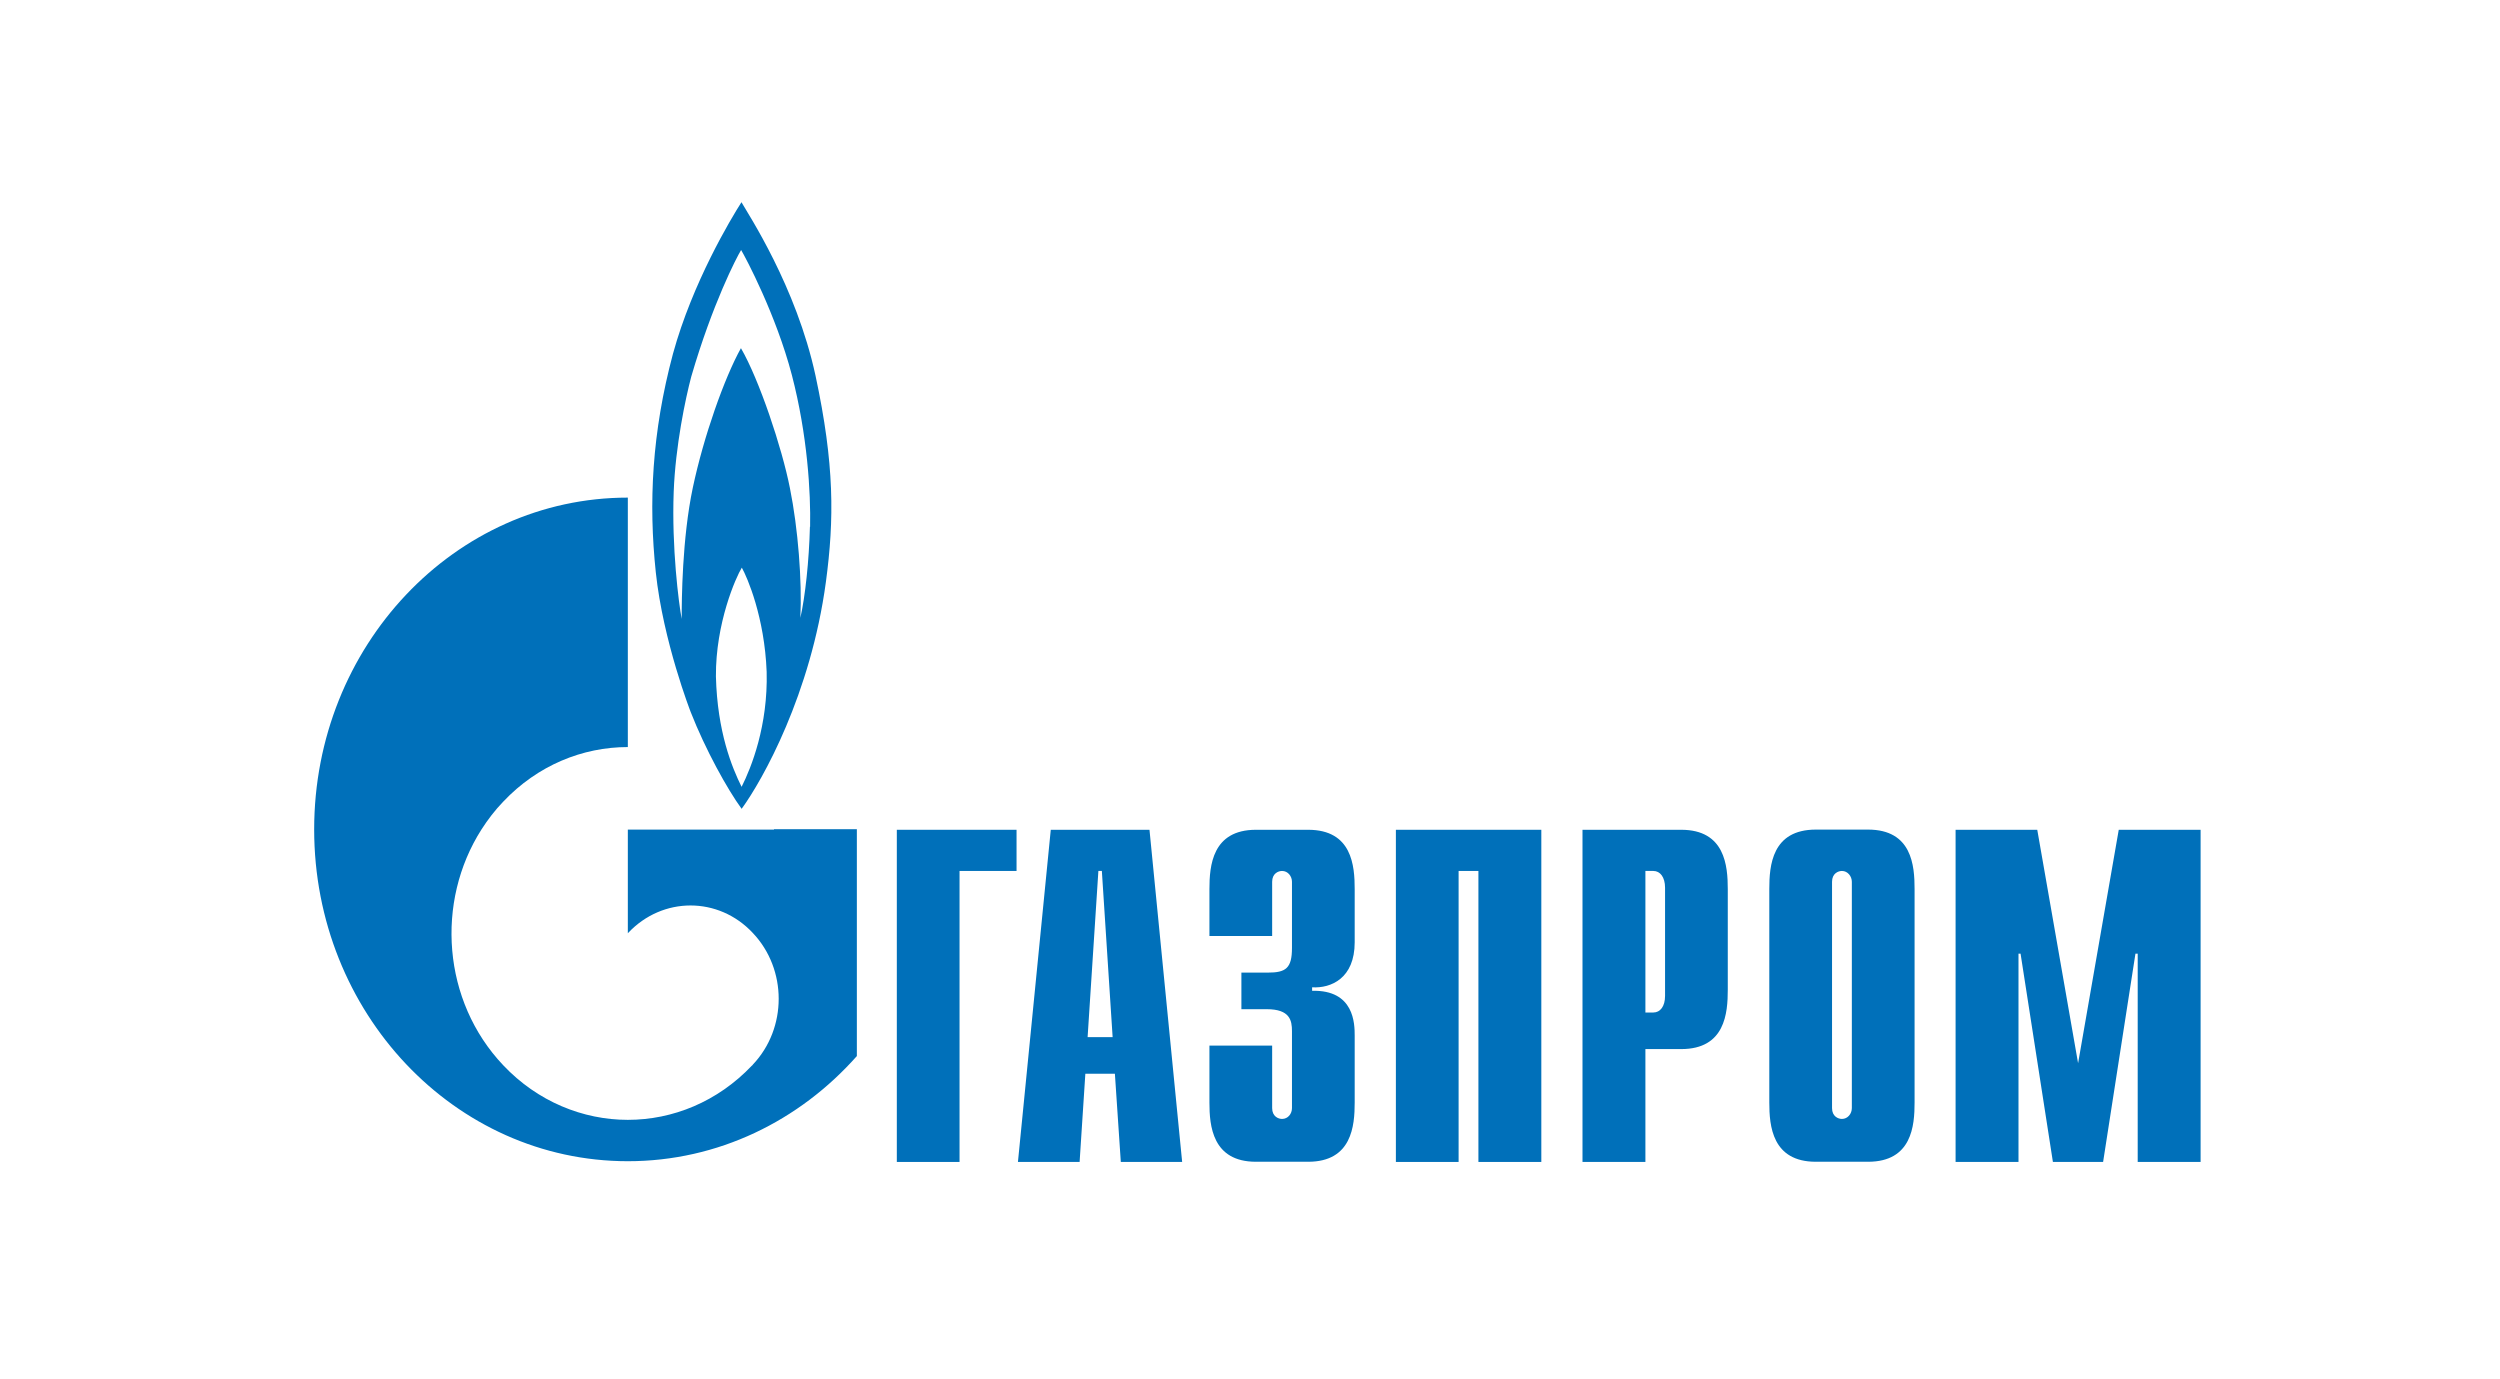 <?xml version="1.0" encoding="UTF-8"?> <svg xmlns="http://www.w3.org/2000/svg" width="136" height="75" viewBox="0 0 136 75" fill="none"> <rect width="136" height="75" fill="white"></rect> <path d="M48.787 45.14H55.3V47.38H52.199V63.21H48.787V45.14Z" fill="#0070BA"></path> <path d="M59.166 56.42L59.752 47.38H59.941L60.527 56.42H59.157H59.166ZM55.385 63.21H58.731L59.043 58.41H60.65L60.972 63.21H64.309L62.532 45.14H57.162L55.376 63.21H55.385Z" fill="#0070BA"></path> <path d="M69.205 56.88V60.28C69.205 60.74 69.546 60.87 69.744 60.87C70.066 60.87 70.283 60.59 70.283 60.28V56.09C70.283 55.52 70.179 54.9 68.912 54.9H67.532V52.91H68.969C69.943 52.91 70.283 52.68 70.283 51.57V47.97C70.283 47.67 70.066 47.38 69.744 47.38C69.546 47.38 69.205 47.51 69.205 47.97V50.92H65.793V48.37C65.793 47.1 65.944 45.14 68.326 45.14H71.162C73.554 45.14 73.695 47.1 73.695 48.37V51.26C73.695 53.23 72.4 53.77 71.379 53.71V53.9C73.677 53.84 73.695 55.7 73.695 56.34V59.98C73.695 61.24 73.544 63.2 71.162 63.2H68.326C65.944 63.2 65.793 61.23 65.793 59.98V56.88H69.205Z" fill="#0070BA"></path> <path d="M75.936 45.14H83.848V63.21H80.426V47.38H79.348V63.21H75.936V45.14Z" fill="#0070BA"></path> <path d="M89.51 55.08V47.38H89.945C90.314 47.38 90.579 47.72 90.579 48.29V54.18C90.579 54.75 90.314 55.08 89.945 55.08H89.51ZM86.088 63.21H89.51V57.07H91.458C93.849 57.07 93.991 55.11 93.991 53.84V48.37C93.991 47.1 93.84 45.14 91.458 45.14H86.088V63.21Z" fill="#0070BA"></path> <path d="M100.74 60.28C100.74 60.59 100.514 60.87 100.202 60.87C100.003 60.87 99.663 60.74 99.663 60.28V47.97C99.663 47.51 100.003 47.38 100.202 47.38C100.514 47.38 100.74 47.67 100.74 47.97V60.28ZM96.25 59.98C96.25 61.24 96.401 63.2 98.784 63.2H101.62C104.011 63.2 104.153 61.23 104.153 59.98V48.36C104.153 47.09 104.011 45.13 101.62 45.13H98.784C96.392 45.13 96.25 47.09 96.25 48.36V59.98Z" fill="#0070BA"></path> <path d="M115.27 45.14H119.713V63.21H116.291V51.88H116.168L114.409 63.21H111.678L109.919 51.88H109.806V63.21H106.384V45.14H110.827L113.048 57.84L115.26 45.14H115.27Z" fill="#0070BA"></path> <path d="M44.363 20.43C43.313 15.58 40.695 11.64 40.336 11C39.759 11.9 37.67 15.38 36.611 19.24C35.458 23.55 35.279 27.37 35.675 31.13C36.073 34.89 37.576 38.74 37.576 38.74C38.37 40.77 39.57 42.94 40.345 44C41.489 42.43 44.108 37.76 44.93 31.65C45.384 28.25 45.403 25.28 44.363 20.43ZM40.336 42.79C39.825 41.76 39.022 39.82 38.946 36.8C38.927 33.89 40.033 31.4 40.355 30.88C40.648 31.4 41.593 33.57 41.706 36.55C41.782 39.47 40.875 41.75 40.345 42.8L40.336 42.79ZM44.06 28.65C44.013 30.5 43.805 32.45 43.54 33.61C43.635 31.6 43.417 28.76 42.973 26.56C42.538 24.35 41.3 20.65 40.307 18.94C39.4 20.57 38.275 23.76 37.689 26.53C37.103 29.31 37.084 32.66 37.084 33.67C36.923 32.82 36.536 29.8 36.649 26.76C36.744 24.25 37.292 21.67 37.604 20.49C38.757 16.53 40.071 14 40.317 13.6C40.563 14.01 42.217 17.12 43.077 20.4C43.928 23.67 44.108 26.81 44.07 28.66L44.06 28.65Z" fill="#0070BA"></path> <path d="M42.104 45.13H34.154V50.77C34.154 50.77 34.163 50.76 34.172 50.75C36.044 48.76 39.088 48.76 40.95 50.75C42.831 52.73 42.831 55.94 40.95 57.92C40.95 57.93 40.941 57.94 40.931 57.95C40.931 57.95 40.913 57.96 40.903 57.97C39.031 59.94 36.593 60.92 34.154 60.92C31.715 60.92 29.247 59.93 27.376 57.95C24.067 54.46 23.68 49.06 26.194 45.12C26.535 44.59 26.922 44.08 27.376 43.61C29.247 41.63 31.696 40.64 34.154 40.64V27.07C24.729 27.07 17.091 35.15 17.091 45.12C17.091 55.09 24.729 63.17 34.154 63.17C39.069 63.17 43.493 60.97 46.613 57.45V45.11H42.104V45.13Z" fill="#0070BA"></path> </svg> 